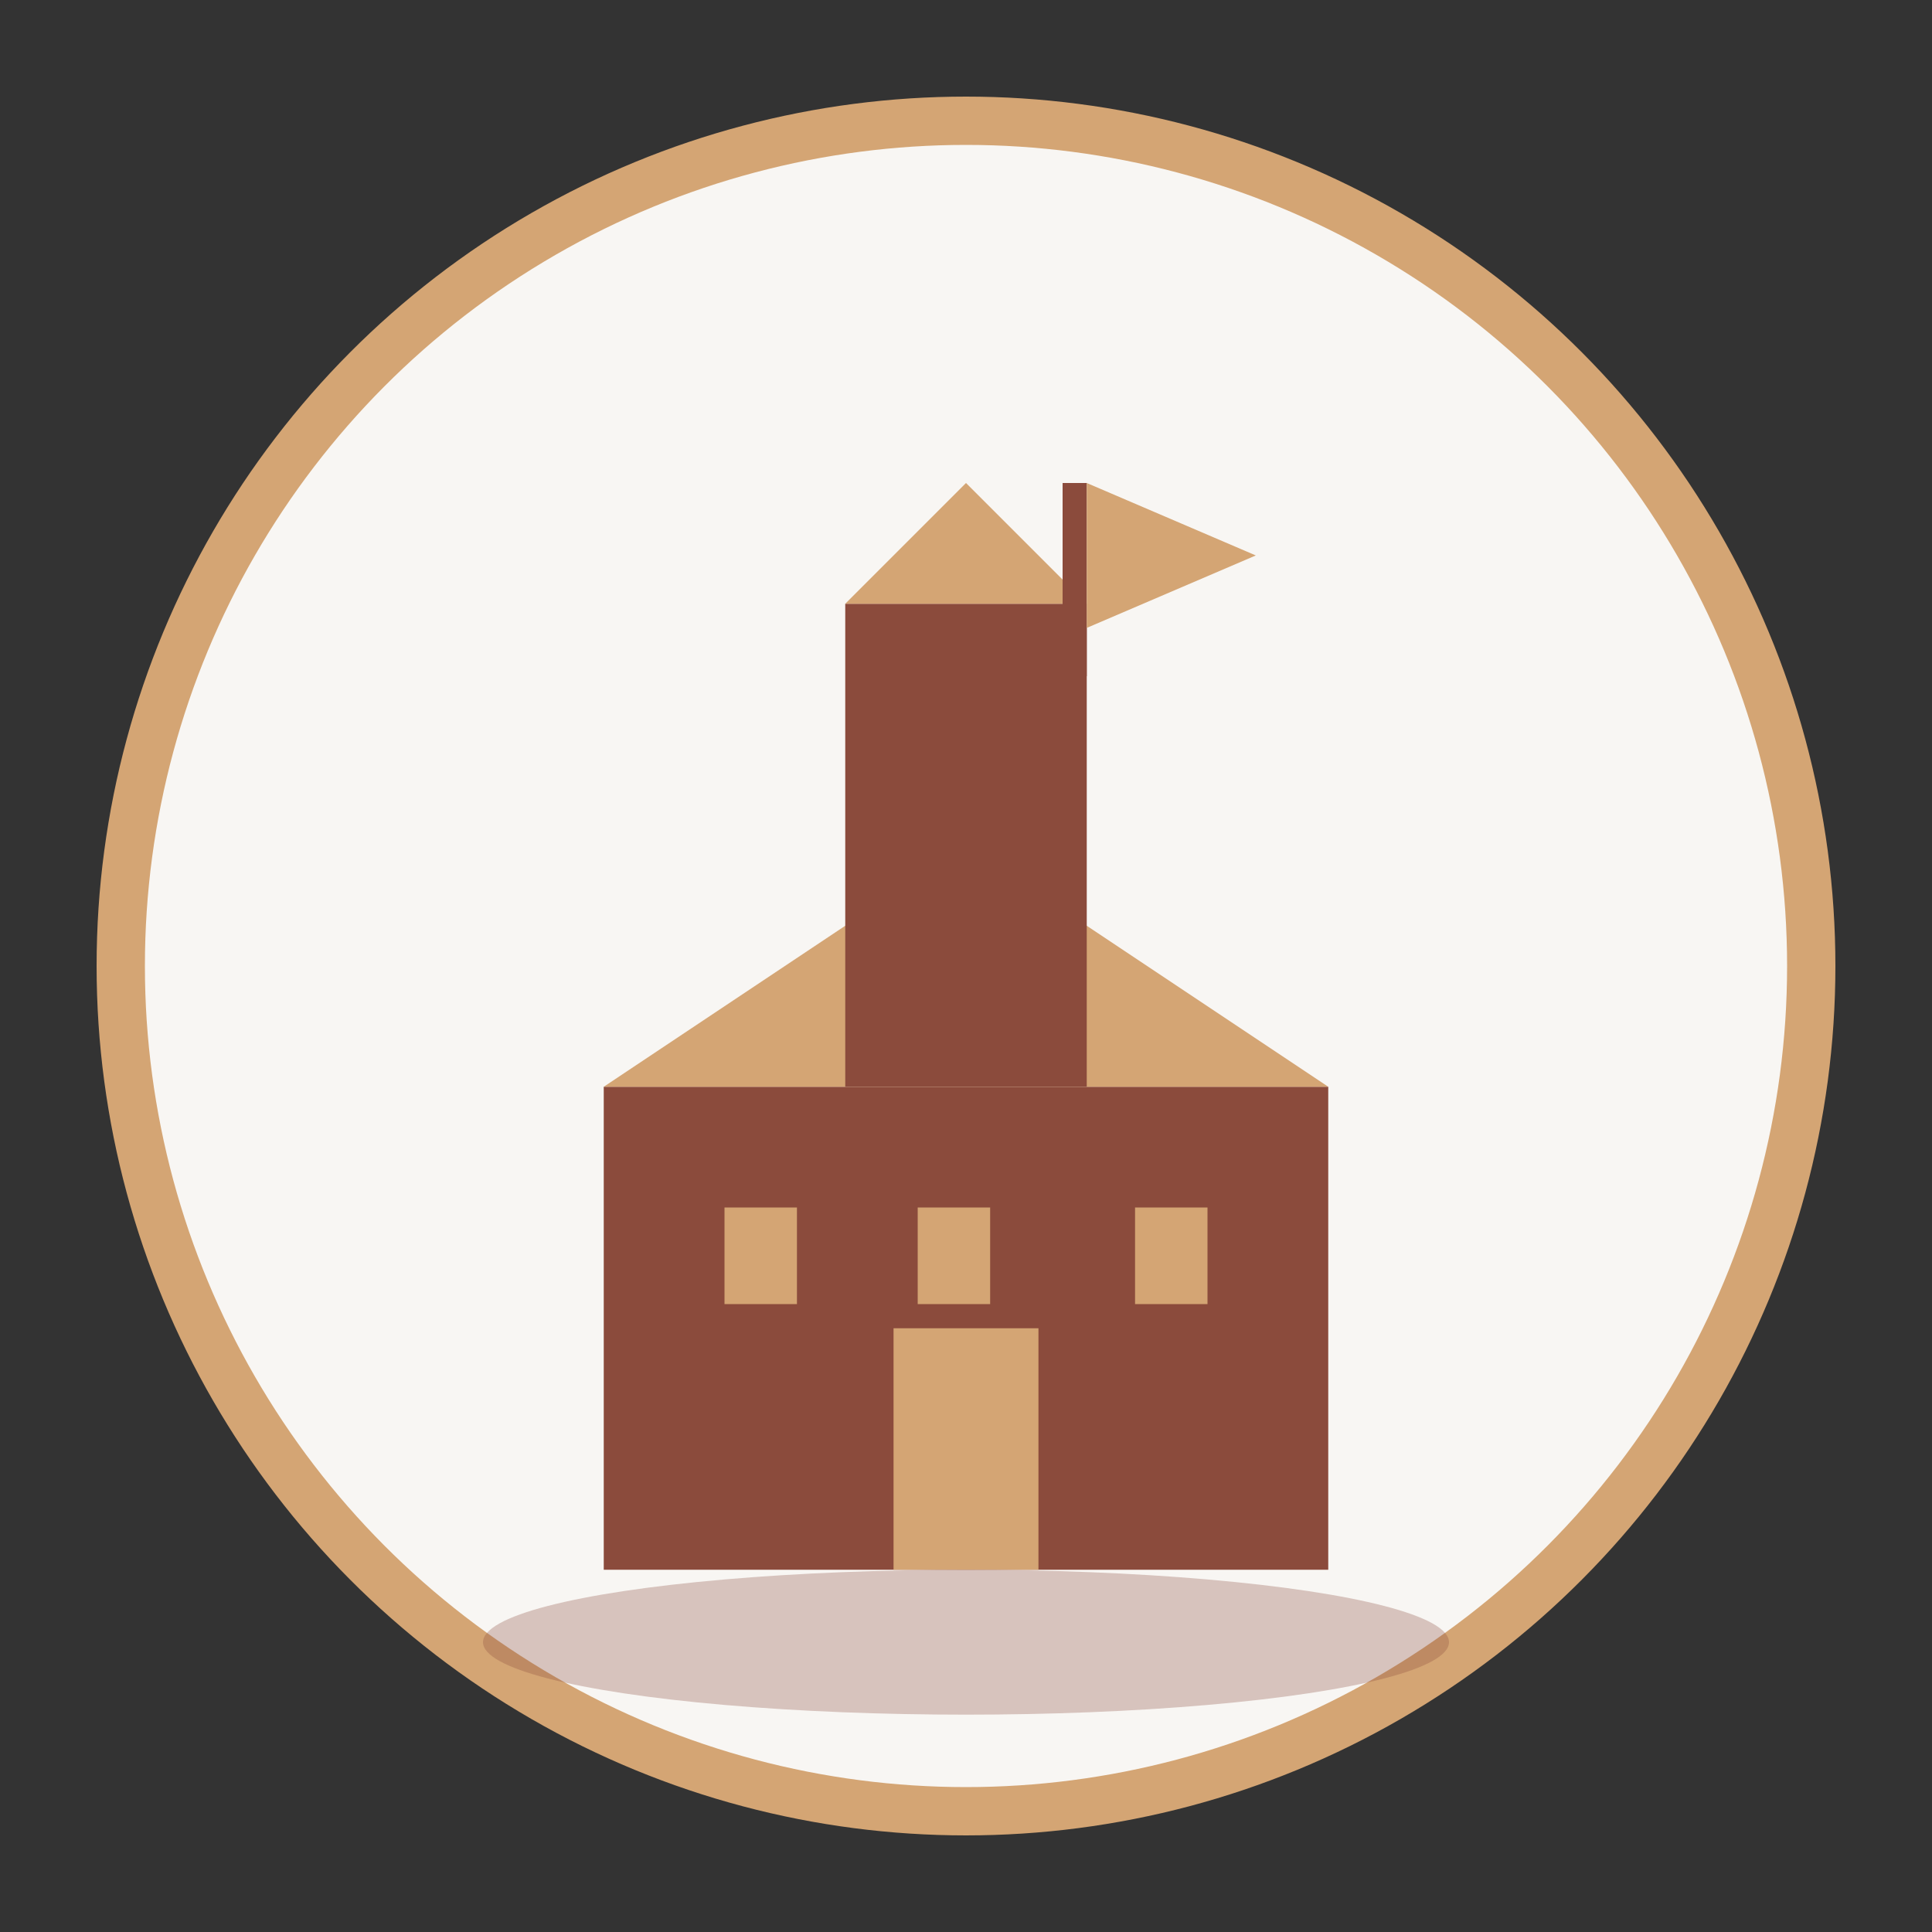 <svg width="80" height="80" viewBox="0 0 80 80" fill="none" xmlns="http://www.w3.org/2000/svg">
  <rect x="0" y="0" width="80" height="80" fill="#333333" stroke="none"/>
  <circle cx="40" cy="40" r="35" fill="#f8f6f3" stroke="#d4a574" stroke-width="2"/>
  
  <!-- Castle -->
  <rect x="25" y="45" width="30" height="20" fill="#8b4b3c"/>
  <polygon points="25,45 40,35 55,45" fill="#d4a574"/>
  
  <!-- Tower -->
  <rect x="35" y="25" width="10" height="20" fill="#8b4b3c"/>
  <polygon points="35,25 40,20 45,25" fill="#d4a574"/>
  
  <!-- Windows -->
  <rect x="30" y="50" width="3" height="4" fill="#d4a574"/>
  <rect x="38" y="50" width="3" height="4" fill="#d4a574"/>
  <rect x="47" y="50" width="3" height="4" fill="#d4a574"/>
  
  <!-- Gate -->
  <rect x="37" y="55" width="6" height="10" fill="#d4a574"/>
  
  <!-- Flag -->
  <rect x="44" y="20" width="1" height="8" fill="#8b4b3c"/>
  <polygon points="45,20 52,23 45,26" fill="#d4a574"/>
  
  <!-- Ground -->
  <ellipse cx="40" cy="68" rx="20" ry="3" fill="#8b4b3c" opacity="0.3"/>
</svg>

